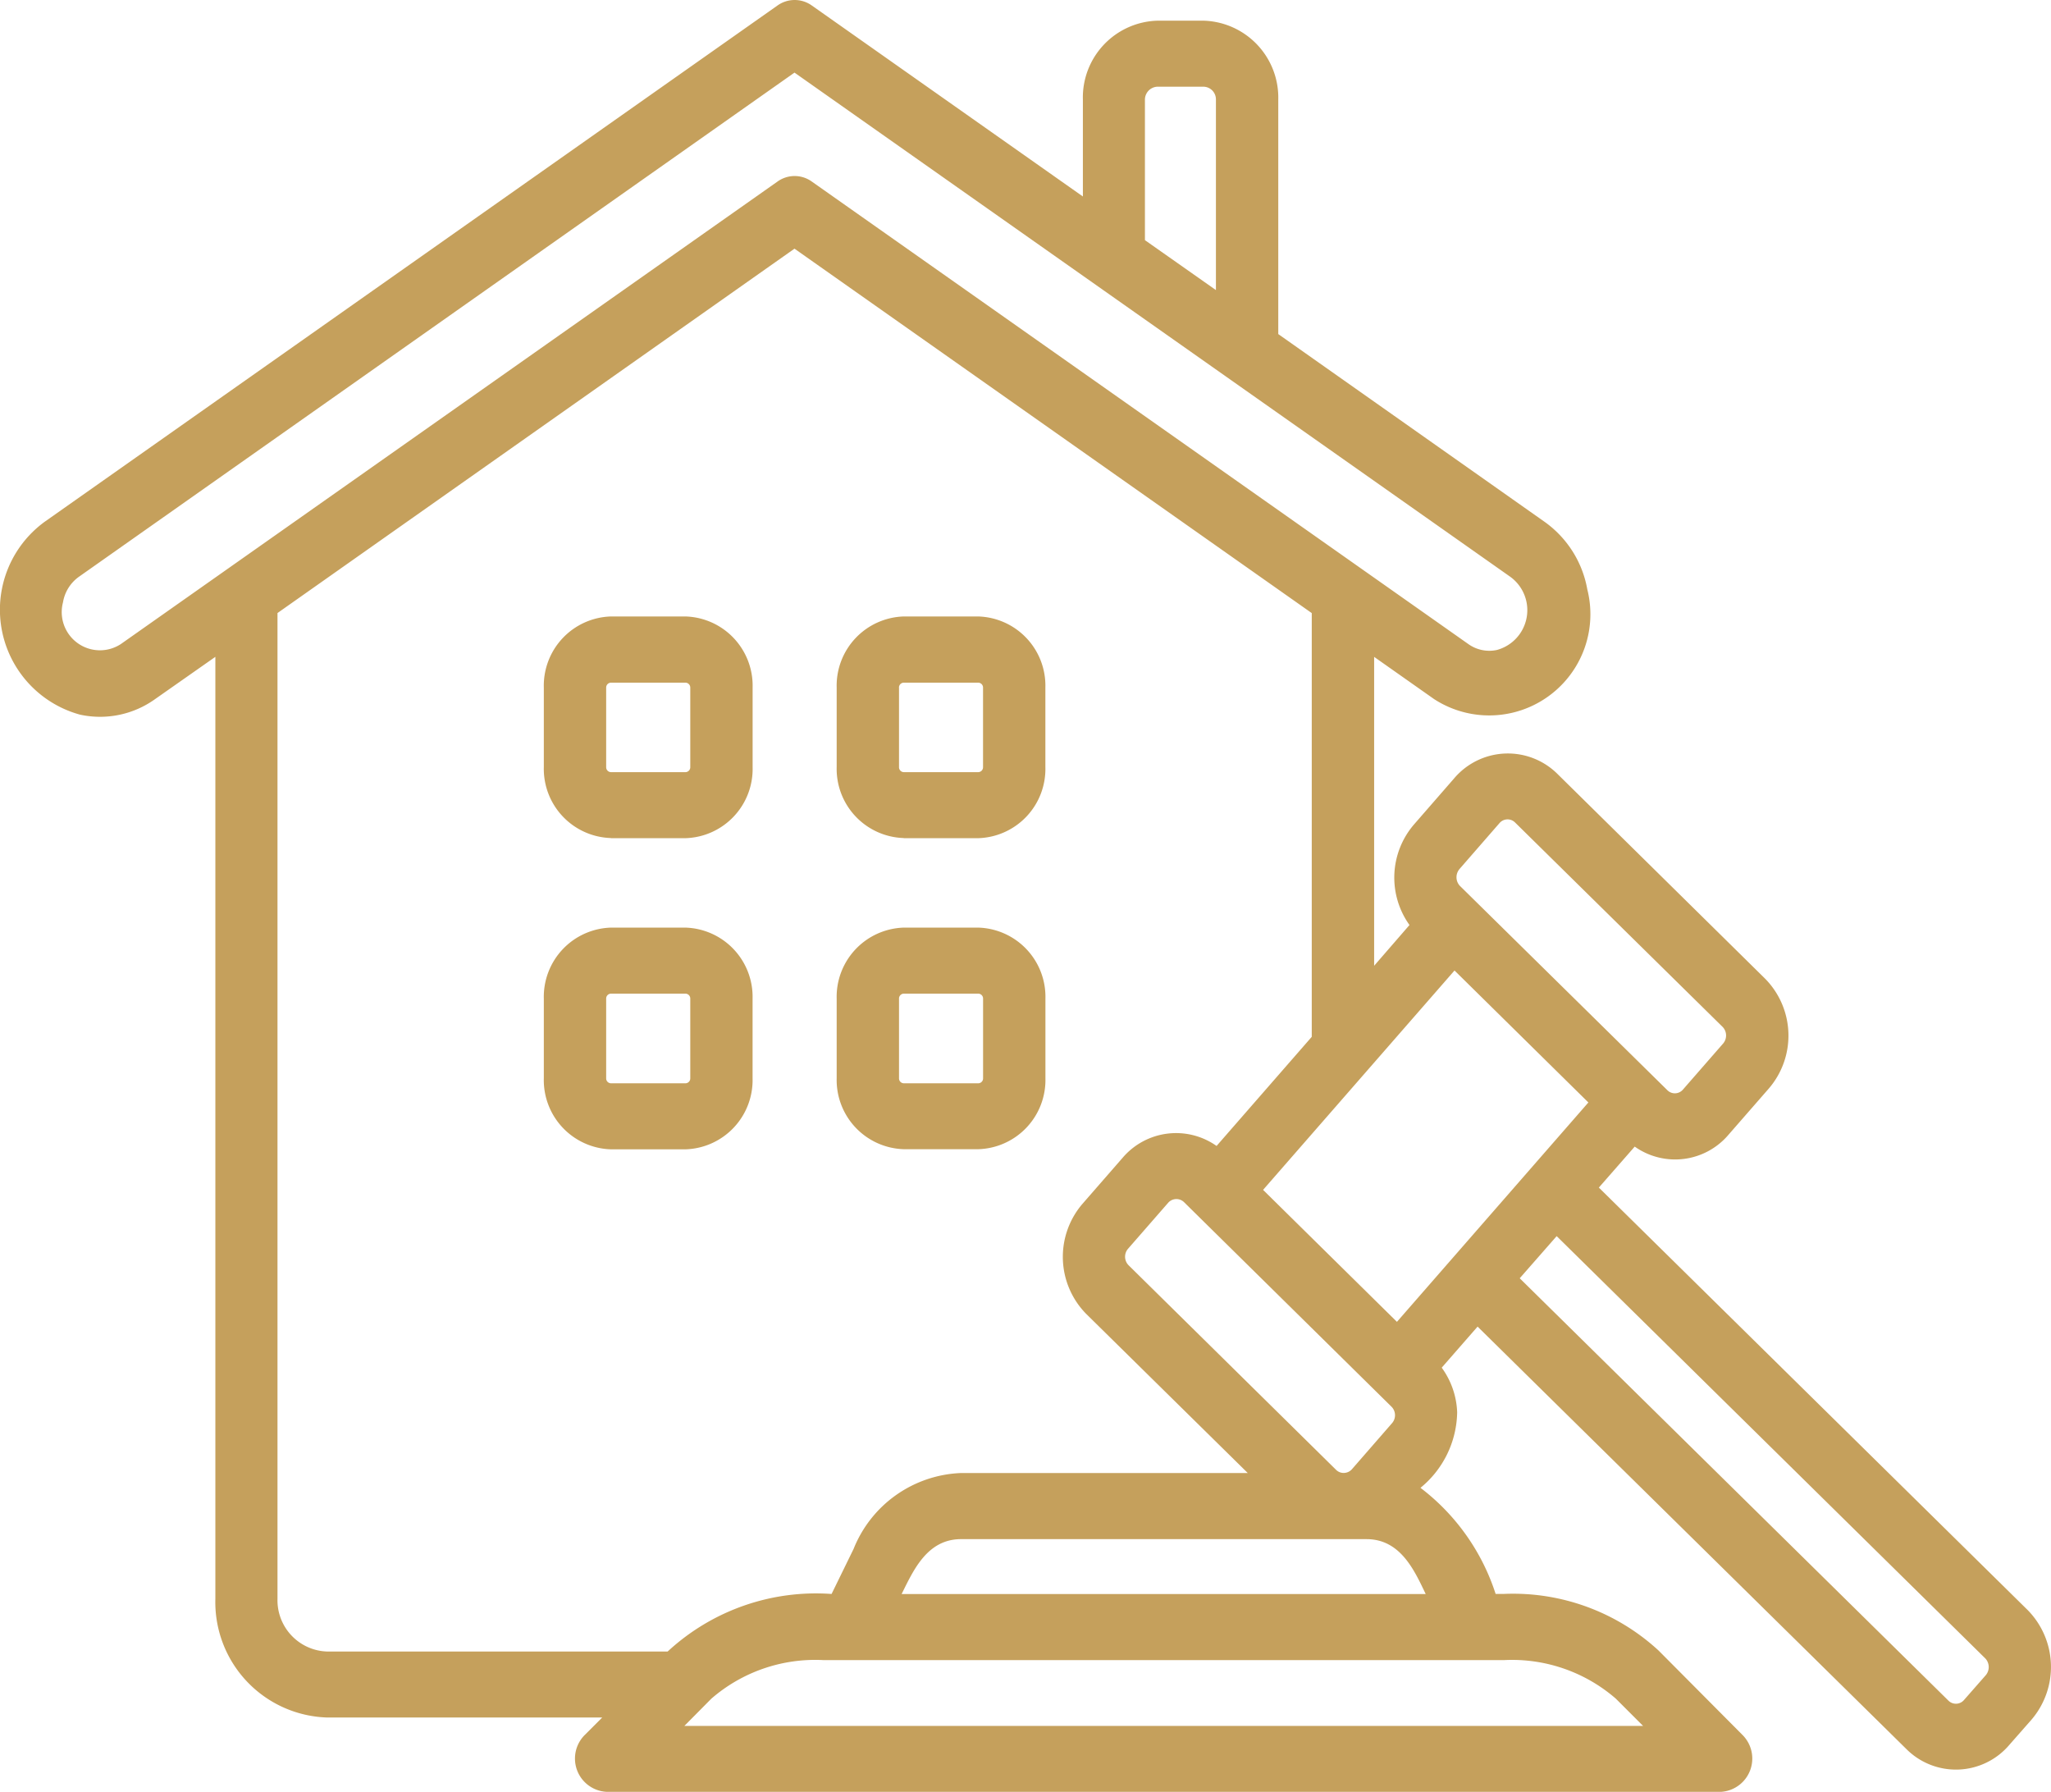 <?xml version="1.0" encoding="UTF-8"?> <svg xmlns="http://www.w3.org/2000/svg" width="47.407" height="41.411" viewBox="0 0 47.407 41.411"><g transform="translate(-38.344 -75.979)"><path d="M59.124,99.058a.113.113,0,0,1,.109-.115h1.725a.113.113,0,0,1,.109.115V100.9a.113.113,0,0,1-.109.115H59.233a.113.113,0,0,1-.109-.115V99.058Zm.109,3.48h1.725a1.6,1.6,0,0,0,1.55-1.641V99.058a1.6,1.6,0,0,0-1.55-1.641H59.233a1.6,1.6,0,0,0-1.55,1.641V100.9A1.6,1.6,0,0,0,59.233,102.538ZM52.355,100.9V99.058a.113.113,0,0,1,.109-.115H54.19a.113.113,0,0,1,.109.115V100.9a.113.113,0,0,1-.109.115H52.464a.113.113,0,0,1-.109-.115Zm3.384,0V99.058a1.6,1.6,0,0,0-1.55-1.641H52.464a1.6,1.6,0,0,0-1.55,1.641V100.9a1.6,1.6,0,0,0,1.55,1.641H54.19A1.6,1.6,0,0,0,55.739,100.9Zm3.384-9.03a.113.113,0,0,1,.109-.114h1.725a.113.113,0,0,1,.109.114v1.839a.113.113,0,0,1-.109.115H59.233a.113.113,0,0,1-.109-.115V91.867Zm.109,3.48h1.725a1.6,1.6,0,0,0,1.55-1.641V91.867a1.6,1.6,0,0,0-1.55-1.641H59.233a1.6,1.6,0,0,0-1.55,1.641v1.839A1.6,1.6,0,0,0,59.233,95.347Zm-6.877-3.48a.113.113,0,0,1,.109-.114H54.19a.113.113,0,0,1,.109.114v1.839a.113.113,0,0,1-.109.115H52.464a.113.113,0,0,1-.109-.115Zm.109,3.48H54.19a1.6,1.6,0,0,0,1.55-1.641V91.867a1.6,1.6,0,0,0-1.55-1.641H52.464a1.6,1.6,0,0,0-1.55,1.641v1.839A1.6,1.6,0,0,0,52.464,95.347Zm31.783,19.34-.509.58a.245.245,0,0,1-.357.013l-9.91-9.762.854-.974,9.91,9.762a.293.293,0,0,1,.012.381Zm-25.063-1.871c.268-.537.585-1.269,1.374-1.269H69.93c.789,0,1.11.732,1.368,1.269Zm16.509,2.418a3.658,3.658,0,0,0-2.591-.891H57.386a3.664,3.664,0,0,0-2.6.891l-.624.63H76.323ZM45.9,114.147h7.876l.024-.022a5.047,5.047,0,0,1,3.765-1.308l.509-1.041a2.791,2.791,0,0,1,2.482-1.754h6.629l-3.735-3.678a1.88,1.88,0,0,1-.091-2.537l.932-1.069a1.623,1.623,0,0,1,2.173-.275l2.2-2.522V90.148L56.708,81.726l-11.95,8.421v22.782A1.185,1.185,0,0,0,45.9,114.147ZM41.137,90.864A.883.883,0,0,1,39.8,89.9a.907.907,0,0,1,.369-.592L56.708,77.657,73.254,89.31A.953.953,0,0,1,72.945,91a.834.834,0,0,1-.66-.135L57.108,80.175a.679.679,0,0,0-.793,0ZM64.808,78.283a.3.3,0,0,1,.285-.3H66.17a.293.293,0,0,1,.279.3v4.4l-1.641-1.154V78.283Zm7.265,17.787L73.005,95a.245.245,0,0,1,.357-.014l4.8,4.727a.286.286,0,0,1,.012.381l-.932,1.068a.245.245,0,0,1-.357.014l-4.8-4.727A.292.292,0,0,1,72.073,96.071Zm-4.534,7.408,3.094,3.05,4.425-5.07-3.094-3.05Zm1.871,6.542a.248.248,0,0,1-.182-.07l-4.795-4.727a.281.281,0,0,1-.018-.381l.932-1.068a.254.254,0,0,1,.363-.014l4.795,4.727a.279.279,0,0,1,.018.379l-.932,1.07a.254.254,0,0,1-.182.084Zm15.8,3.167-9.91-9.762.829-.947A1.617,1.617,0,0,0,78.3,102.2l.932-1.068a1.875,1.875,0,0,0-.091-2.537l-4.795-4.727a1.627,1.627,0,0,0-2.391.1l-.932,1.07a1.884,1.884,0,0,0-.1,2.319l-.817.942V91.16l1.386.976A2.339,2.339,0,0,0,75.033,89.6a2.438,2.438,0,0,0-.987-1.561L67.89,83.7V78.283a1.779,1.779,0,0,0-1.719-1.826H65.093a1.775,1.775,0,0,0-1.719,1.826V80.52l-6.266-4.414a.683.683,0,0,0-.793,0L39.376,88.038a2.514,2.514,0,0,0,.817,4.457,2.181,2.181,0,0,0,1.737-.36l1.392-.976v21.769a2.668,2.668,0,0,0,2.579,2.744h6.363l-.4.4a.77.77,0,0,0,.5,1.318H78.127a.771.771,0,0,0,.49-1.318l-1.937-1.948a4.962,4.962,0,0,0-3.578-1.308h-.188a5.008,5.008,0,0,0-1.737-2.452,2.3,2.3,0,0,0,.848-1.747,1.865,1.865,0,0,0-.357-1.03l.829-.949,9.91,9.762a1.619,1.619,0,0,0,2.385-.1l.509-.579A1.874,1.874,0,0,0,85.21,113.187Z" transform="translate(0)" fill="#c5a05c" fill-rule="evenodd"></path></g></svg> 